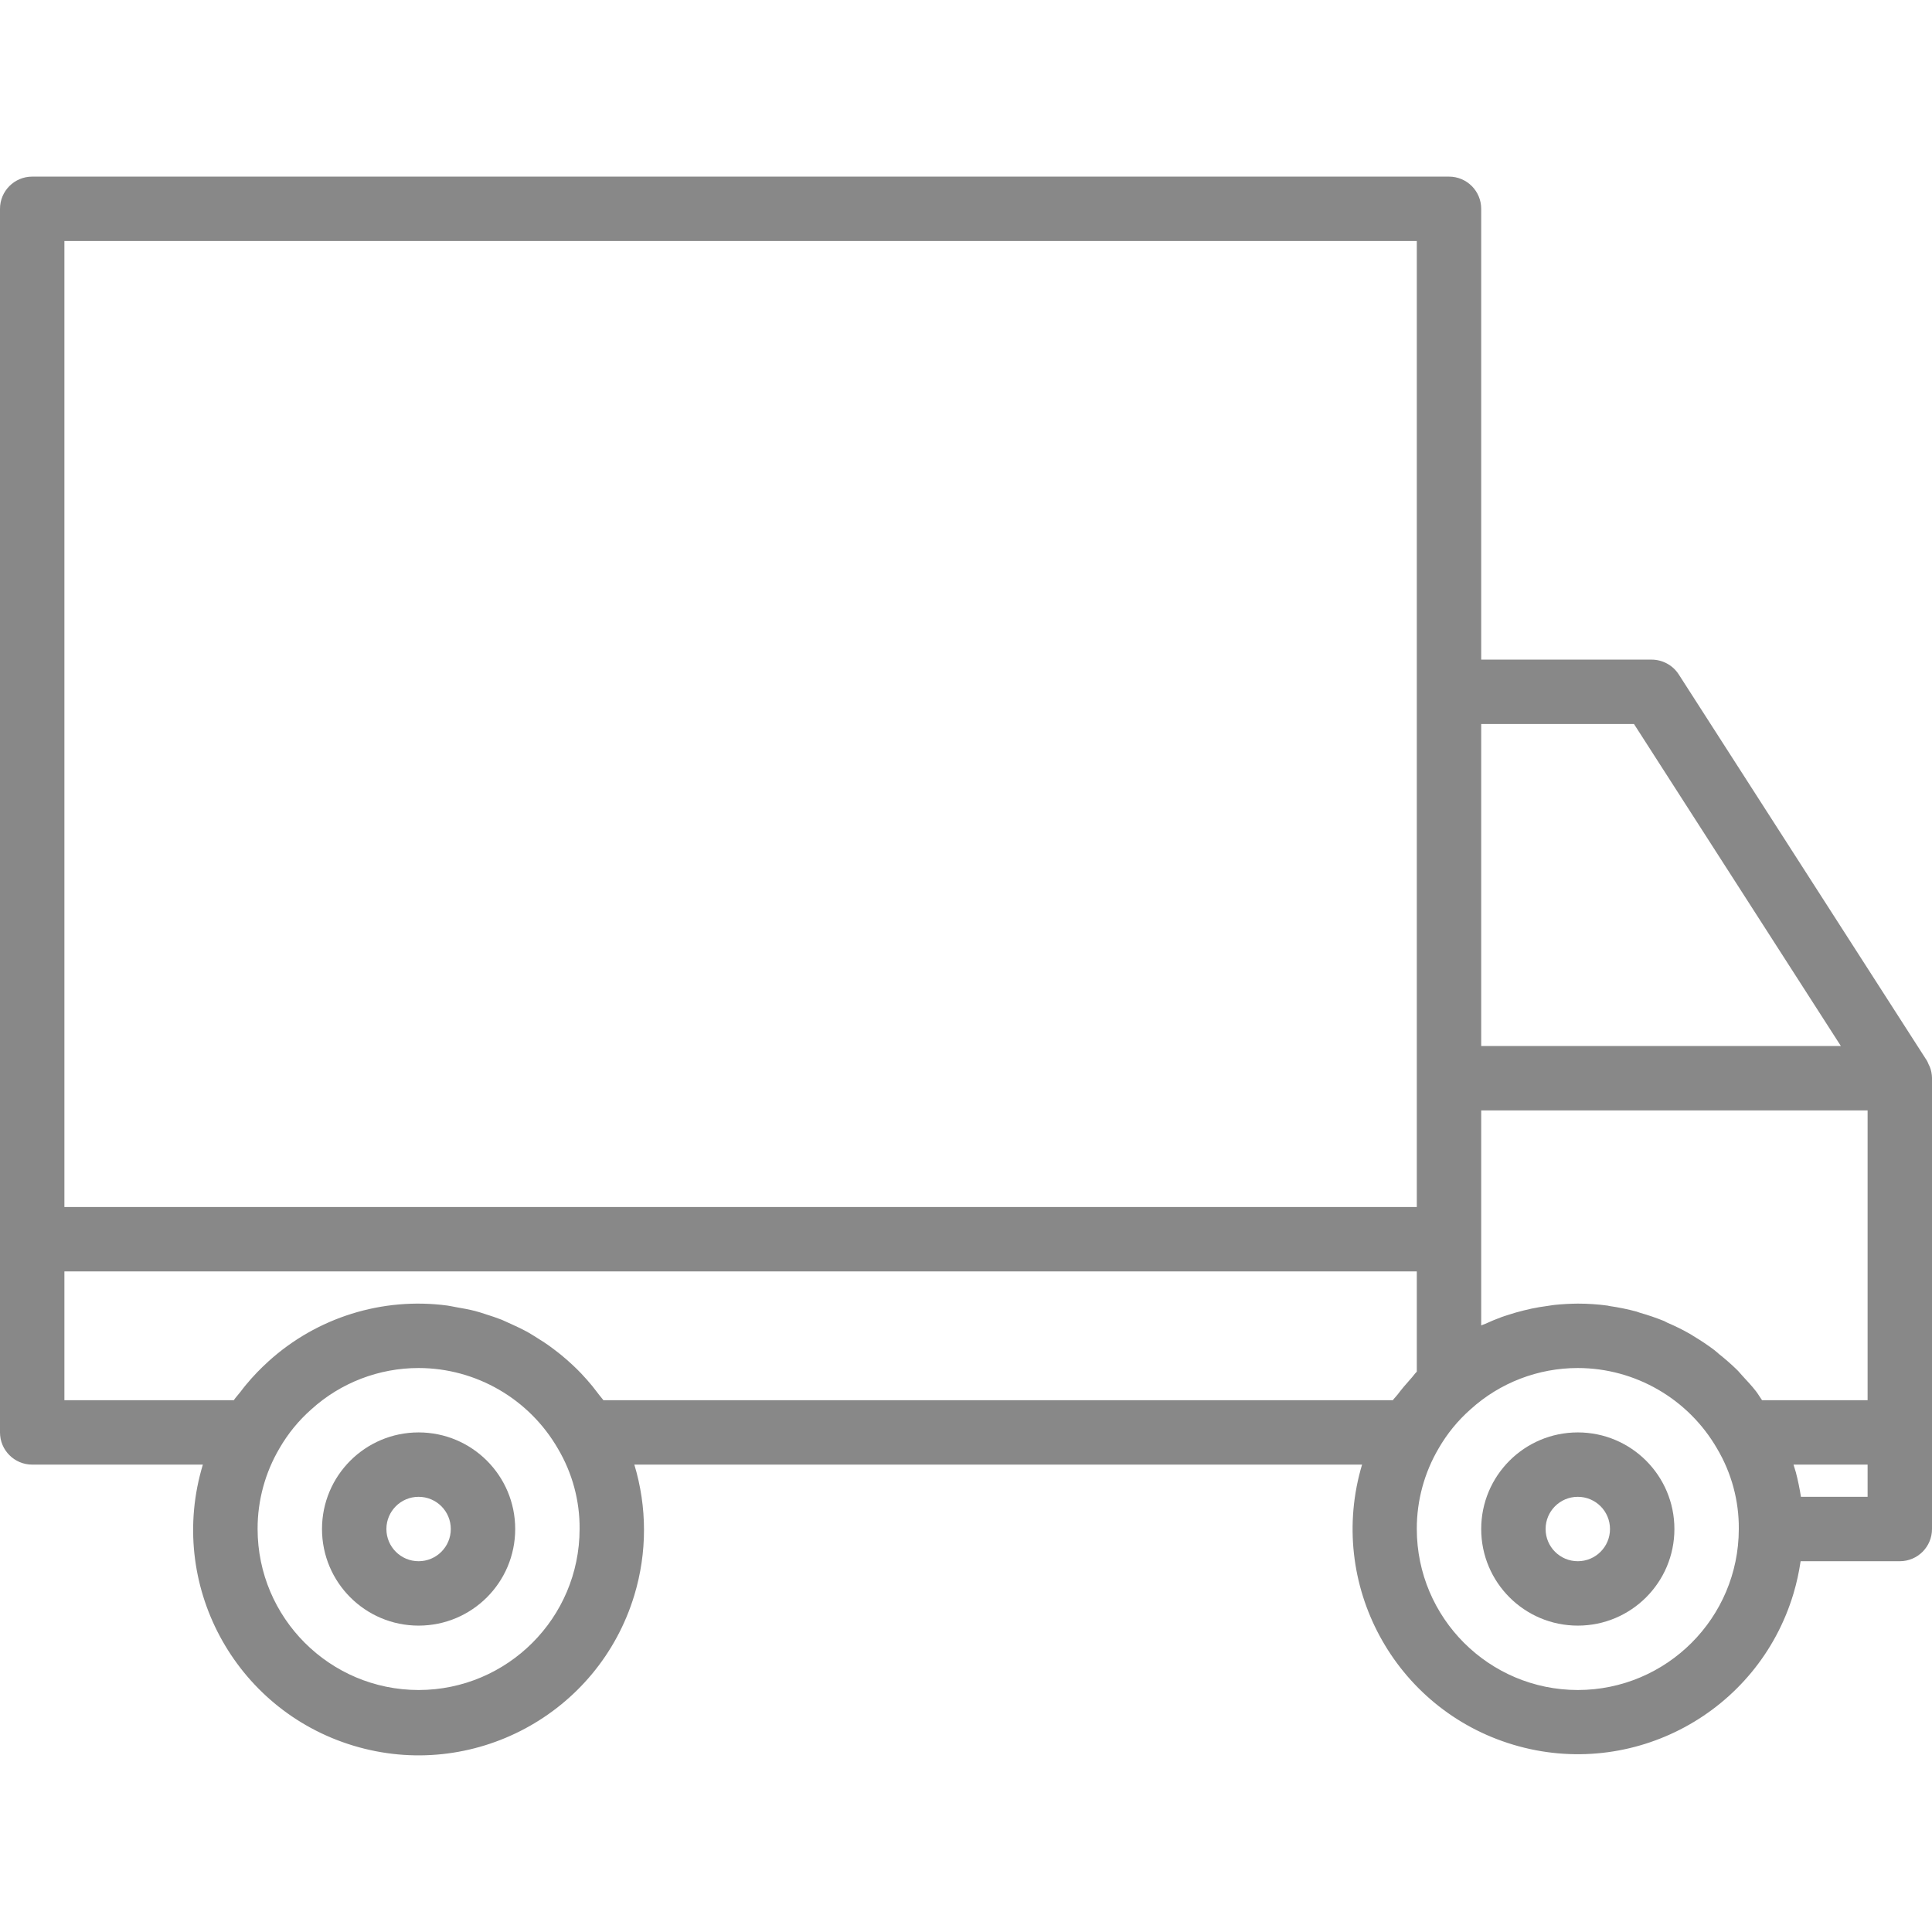 <svg width="24" height="24" viewBox="0 0 24 24" fill="none" xmlns="http://www.w3.org/2000/svg">
<path d="M23.973 13.253C23.968 13.242 23.963 13.231 23.957 13.22C23.952 13.206 23.945 13.191 23.938 13.178L20.854 8.378C20.78 8.263 20.652 8.194 20.516 8.194H18.4V2.594C18.4 2.373 18.221 2.194 18 2.194H0.4C0.179 2.194 0 2.373 0 2.594V17.794C0 18.015 0.179 18.194 0.4 18.194H2.52C2.072 19.674 2.909 21.237 4.389 21.685C5.869 22.133 7.432 21.296 7.88 19.816C8.04 19.287 8.04 18.723 7.88 18.194H16.92C16.478 19.674 17.32 21.232 18.8 21.674C20.28 22.116 21.838 21.274 22.28 19.794C22.319 19.663 22.348 19.529 22.368 19.394H23.6C23.821 19.394 24 19.215 24 18.994V13.394V13.389C23.999 13.342 23.99 13.296 23.973 13.253ZM18.4 8.994H20.298L22.868 12.994H18.4V8.994ZM0.8 2.994H17.6V14.994H0.8V2.994ZM5.2 20.994C4.096 20.993 3.201 20.098 3.2 18.994C3.199 18.641 3.293 18.295 3.472 17.991C3.577 17.809 3.711 17.645 3.868 17.507C4.233 17.176 4.708 16.994 5.2 16.994C5.915 16.995 6.575 17.378 6.932 17.998C7.11 18.299 7.203 18.644 7.2 18.994C7.199 20.098 6.304 20.993 5.2 20.994ZM17.362 17.323C17.344 17.347 17.32 17.369 17.302 17.394H7.496C7.482 17.374 7.465 17.357 7.45 17.337C7.42 17.297 7.389 17.257 7.357 17.217C7.314 17.165 7.269 17.114 7.223 17.065C7.188 17.028 7.152 16.993 7.116 16.959C7.066 16.912 7.016 16.869 6.964 16.826C6.924 16.795 6.884 16.763 6.844 16.734C6.79 16.694 6.734 16.658 6.676 16.622C6.634 16.596 6.593 16.569 6.55 16.545C6.49 16.513 6.43 16.483 6.366 16.455C6.322 16.435 6.279 16.415 6.234 16.395C6.168 16.369 6.1 16.347 6.034 16.326C5.99 16.312 5.948 16.297 5.903 16.286C5.827 16.266 5.749 16.253 5.671 16.239C5.633 16.233 5.595 16.223 5.557 16.218C4.75 16.111 3.937 16.365 3.334 16.912C3.235 17.002 3.142 17.098 3.057 17.201C3.031 17.231 3.008 17.263 2.984 17.294C2.96 17.325 2.928 17.359 2.904 17.394H0.8V15.794H17.6V17.039C17.57 17.069 17.549 17.103 17.52 17.133C17.464 17.195 17.411 17.258 17.362 17.323ZM19.6 20.994C18.496 20.993 17.601 20.098 17.6 18.994C17.599 18.641 17.693 18.295 17.872 17.991C17.977 17.809 18.111 17.645 18.268 17.507C18.633 17.176 19.108 16.994 19.6 16.994C20.315 16.995 20.975 17.378 21.332 17.998C21.51 18.299 21.603 18.644 21.6 18.994C21.599 20.098 20.704 20.993 19.6 20.994ZM23.2 18.594H22.372C22.356 18.492 22.335 18.39 22.309 18.29C22.302 18.264 22.294 18.24 22.286 18.215L22.28 18.194H23.2V18.594ZM23.2 17.394H21.889C21.864 17.359 21.842 17.32 21.816 17.286C21.764 17.218 21.705 17.156 21.647 17.093C21.622 17.067 21.6 17.037 21.574 17.013C21.505 16.946 21.432 16.882 21.356 16.822C21.337 16.807 21.32 16.789 21.3 16.774C21.216 16.71 21.128 16.652 21.038 16.598C21.024 16.59 21.012 16.58 20.998 16.573C20.906 16.52 20.811 16.473 20.714 16.432C20.7 16.426 20.687 16.417 20.674 16.411C20.574 16.371 20.473 16.336 20.37 16.307C20.356 16.303 20.343 16.297 20.33 16.293C20.221 16.264 20.111 16.241 20 16.225C19.99 16.225 19.981 16.22 19.972 16.219C19.848 16.202 19.724 16.194 19.6 16.194C19.503 16.195 19.407 16.2 19.311 16.21C19.282 16.213 19.252 16.219 19.222 16.223C19.156 16.232 19.091 16.242 19.026 16.256C18.993 16.263 18.96 16.271 18.928 16.279C18.865 16.294 18.803 16.312 18.742 16.332C18.711 16.342 18.681 16.351 18.651 16.362C18.583 16.387 18.516 16.415 18.451 16.445C18.434 16.452 18.417 16.457 18.4 16.465V13.794H23.2V17.394Z" fill="#888888"/>
<path d="M5.2 17.794C4.537 17.794 4 18.331 4 18.994C4 19.657 4.537 20.194 5.2 20.194C5.863 20.194 6.4 19.657 6.4 18.994C6.4 18.331 5.863 17.794 5.2 17.794ZM5.2 19.394C4.979 19.394 4.8 19.215 4.8 18.994C4.8 18.773 4.979 18.594 5.2 18.594C5.421 18.594 5.6 18.773 5.6 18.994C5.6 19.215 5.421 19.394 5.2 19.394Z" fill="#888888"/>
<path d="M19.6 17.794C18.937 17.794 18.4 18.331 18.4 18.994C18.4 19.657 18.937 20.194 19.6 20.194C20.263 20.194 20.8 19.657 20.8 18.994C20.8 18.331 20.263 17.794 19.6 17.794ZM19.6 19.394C19.379 19.394 19.2 19.215 19.2 18.994C19.2 18.773 19.379 18.594 19.6 18.594C19.821 18.594 20 18.773 20 18.994C20 19.215 19.821 19.394 19.6 19.394Z" fill="#888888"/>
</svg>
